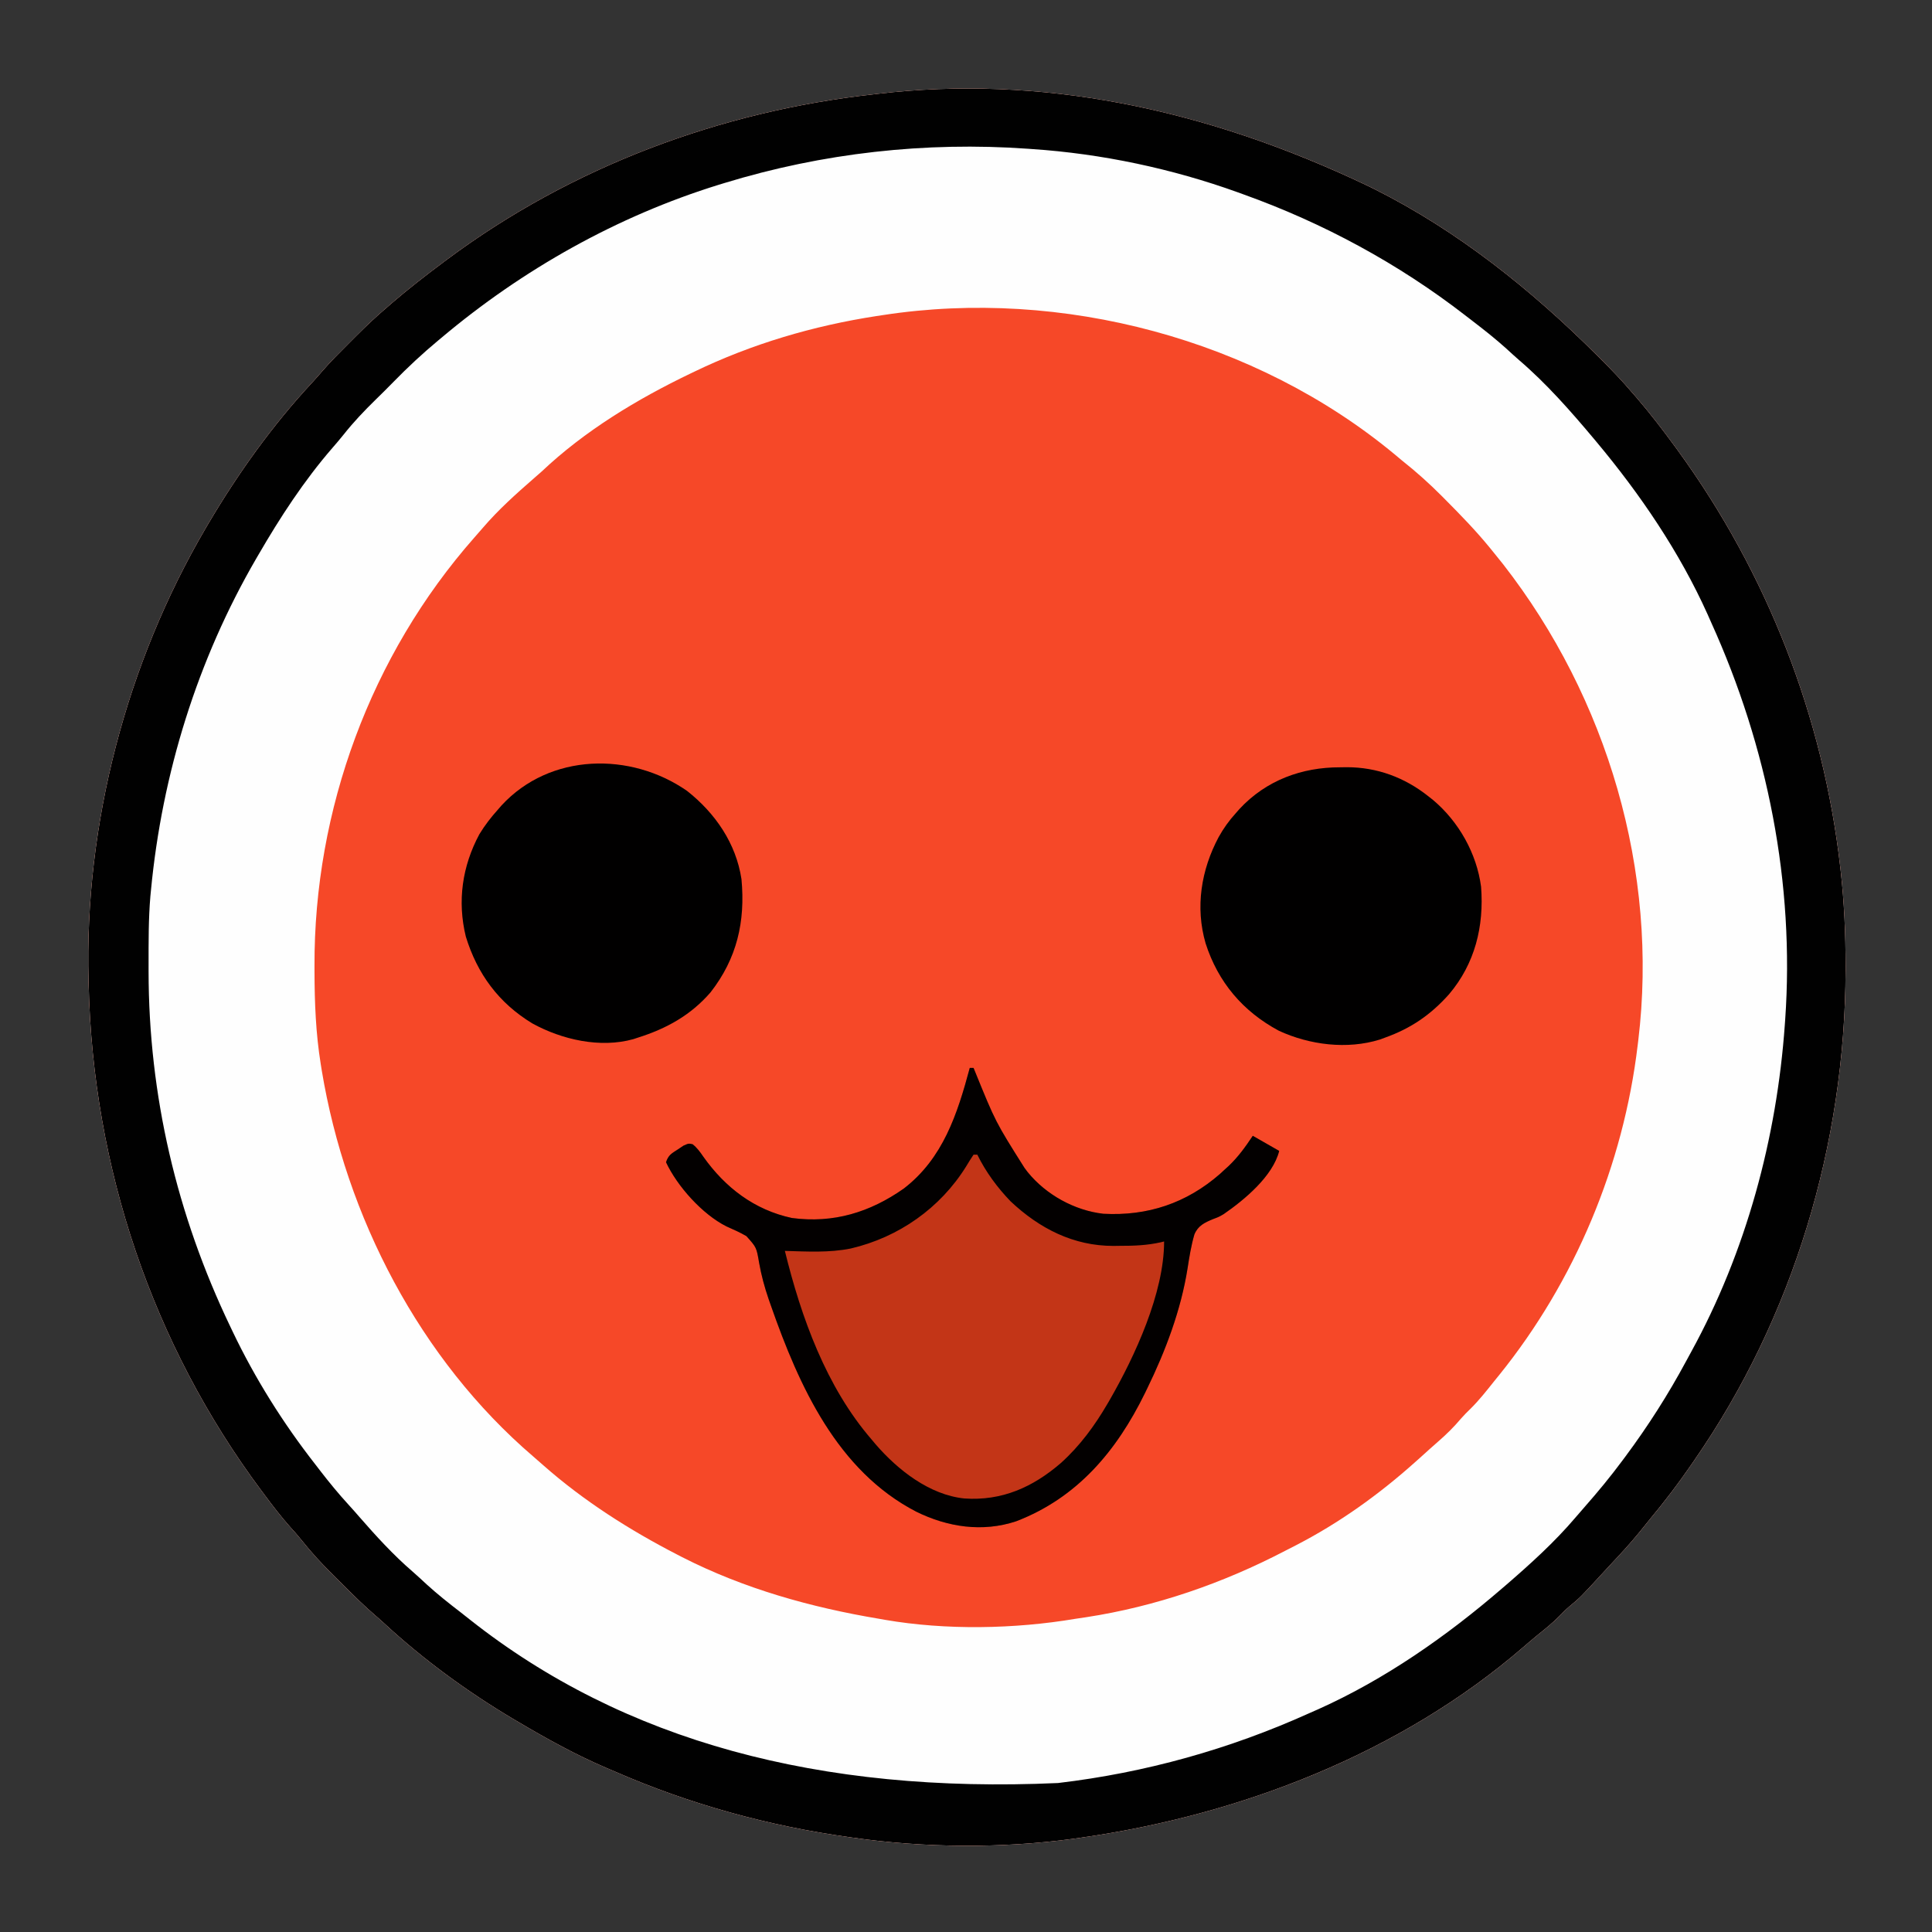 <?xml version="1.0" encoding="UTF-8"?>
<svg version="1.1" xmlns="http://www.w3.org/2000/svg" width="1024" height="1024">
<rect width="100%" height="100%" fill="#333333" stroke="none"/>
<path d="M0 0 C0.86 0.428 1.719 0.856 2.605 1.296 C46.686 23.411 85.592 54.568 120.375 89.25 C120.897 89.77 121.42 90.289 121.958 90.825 C127.858 96.702 133.617 102.638 139 109 C139.889 110.022 140.778 111.042 141.668 112.062 C148.842 120.426 155.516 129.093 162 138 C162.745 139.021 162.745 139.021 163.504 140.063 C210.615 204.968 240.339 280.922 249.375 360.625 C249.455 361.324 249.534 362.023 249.616 362.743 C251.477 379.399 252.211 396.057 252.188 412.812 C252.187 414.004 252.187 414.004 252.186 415.22 C251.998 507.295 224.559 599.121 172 675 C171.543 675.668 171.086 676.336 170.615 677.024 C163.679 687.157 156.307 696.801 148.456 706.24 C146.421 708.699 144.434 711.197 142.438 713.688 C137.742 719.417 132.727 724.822 127.661 730.222 C125.897 732.11 124.149 734.011 122.402 735.914 C111.627 747.622 111.627 747.622 105.711 752.539 C103.925 754.064 102.316 755.685 100.688 757.375 C97.035 761.085 93.052 764.305 88.996 767.562 C86.457 769.628 83.976 771.744 81.508 773.891 C16.395 830.236 -68.62 862.99 -153 875 C-154.254 875.181 -155.508 875.362 -156.8 875.548 C-194.953 880.756 -235.896 880.469 -274 875 C-274.692 874.903 -275.383 874.806 -276.096 874.706 C-318.91 868.679 -360.331 857.315 -400 840 C-401.553 839.339 -403.106 838.679 -404.66 838.02 C-420.726 831.127 -435.9 822.759 -450.938 813.875 C-452.051 813.218 -453.164 812.561 -454.31 811.885 C-478.444 797.498 -501.552 780.629 -522.199 761.555 C-523.669 760.214 -525.144 758.877 -526.657 757.586 C-532.802 752.339 -538.508 746.678 -544.218 740.968 C-545.925 739.262 -547.641 737.565 -549.357 735.867 C-555.305 729.95 -560.901 723.958 -566.106 717.368 C-567.971 715.037 -569.922 712.826 -571.938 710.625 C-576.966 705.012 -581.499 699.037 -586 693 C-586.491 692.344 -586.983 691.688 -587.489 691.012 C-645.31 613.454 -676.754 519.582 -679 423 C-679.022 422.255 -679.044 421.51 -679.066 420.742 C-681.327 337.718 -658.922 252.575 -617 181 C-616.573 180.27 -616.145 179.54 -615.705 178.788 C-599.943 152.076 -581.571 126.352 -560.414 103.625 C-558.527 101.573 -556.707 99.495 -554.895 97.379 C-550.645 92.506 -546.092 87.941 -541.512 83.382 C-540.065 81.94 -538.623 80.493 -537.182 79.045 C-531.958 73.818 -526.637 68.779 -521 64 C-519.99 63.123 -518.981 62.245 -517.973 61.367 C-509.244 53.892 -500.212 46.87 -491 40 C-490.271 39.456 -489.542 38.911 -488.792 38.35 C-422.999 -10.576 -344.309 -40.01 -263 -49 C-262.131 -49.104 -261.261 -49.209 -260.365 -49.316 C-176.03 -59.209 -88.444 -42.405 0 0 Z " fill="#F64828" transform="translate(726,99)"/>
<path d="M0 0 C0.86 0.428 1.719 0.856 2.605 1.296 C46.686 23.411 85.592 54.568 120.375 89.25 C120.897 89.77 121.42 90.289 121.958 90.825 C127.858 96.702 133.617 102.638 139 109 C139.889 110.022 140.778 111.042 141.668 112.062 C148.842 120.426 155.516 129.093 162 138 C162.745 139.021 162.745 139.021 163.504 140.063 C210.615 204.968 240.339 280.922 249.375 360.625 C249.455 361.324 249.534 362.023 249.616 362.743 C251.477 379.399 252.211 396.057 252.188 412.812 C252.187 414.004 252.187 414.004 252.186 415.22 C251.998 507.295 224.559 599.121 172 675 C171.543 675.668 171.086 676.336 170.615 677.024 C163.679 687.157 156.307 696.801 148.456 706.24 C146.421 708.699 144.434 711.197 142.438 713.688 C137.742 719.417 132.727 724.822 127.661 730.222 C125.897 732.11 124.149 734.011 122.402 735.914 C111.627 747.622 111.627 747.622 105.711 752.539 C103.925 754.064 102.316 755.685 100.688 757.375 C97.035 761.085 93.052 764.305 88.996 767.562 C86.457 769.628 83.976 771.744 81.508 773.891 C16.395 830.236 -68.62 862.99 -153 875 C-154.254 875.181 -155.508 875.362 -156.8 875.548 C-194.953 880.756 -235.896 880.469 -274 875 C-274.692 874.903 -275.383 874.806 -276.096 874.706 C-318.91 868.679 -360.331 857.315 -400 840 C-401.553 839.339 -403.106 838.679 -404.66 838.02 C-420.726 831.127 -435.9 822.759 -450.938 813.875 C-452.051 813.218 -453.164 812.561 -454.31 811.885 C-478.444 797.498 -501.552 780.629 -522.199 761.555 C-523.669 760.214 -525.144 758.877 -526.657 757.586 C-532.802 752.339 -538.508 746.678 -544.218 740.968 C-545.925 739.262 -547.641 737.565 -549.357 735.867 C-555.305 729.95 -560.901 723.958 -566.106 717.368 C-567.971 715.037 -569.922 712.826 -571.938 710.625 C-576.966 705.012 -581.499 699.037 -586 693 C-586.491 692.344 -586.983 691.688 -587.489 691.012 C-645.31 613.454 -676.754 519.582 -679 423 C-679.022 422.255 -679.044 421.51 -679.066 420.742 C-681.327 337.718 -658.922 252.575 -617 181 C-616.573 180.27 -616.145 179.54 -615.705 178.788 C-599.943 152.076 -581.571 126.352 -560.414 103.625 C-558.527 101.573 -556.707 99.495 -554.895 97.379 C-550.645 92.506 -546.092 87.941 -541.512 83.382 C-540.065 81.94 -538.623 80.493 -537.182 79.045 C-531.958 73.818 -526.637 68.779 -521 64 C-519.99 63.123 -518.981 62.245 -517.973 61.367 C-509.244 53.892 -500.212 46.87 -491 40 C-490.271 39.456 -489.542 38.911 -488.792 38.35 C-422.999 -10.576 -344.309 -40.01 -263 -49 C-262.131 -49.104 -261.261 -49.209 -260.365 -49.316 C-176.03 -59.209 -88.444 -42.405 0 0 Z M-258 68 C-259.142 68.172 -260.285 68.343 -261.462 68.52 C-294.931 73.677 -327.48 83.263 -358 98 C-358.697 98.334 -359.395 98.667 -360.113 99.011 C-388.398 112.599 -416.128 129.347 -439 151 C-440.327 152.173 -441.661 153.34 -443 154.5 C-452.471 162.768 -461.787 171.082 -469.98 180.645 C-471.509 182.427 -473.056 184.192 -474.613 185.949 C-529.501 248.25 -559.621 330.239 -559.312 413.062 C-559.311 414.086 -559.309 415.11 -559.307 416.165 C-559.258 432.61 -558.619 448.734 -556 465 C-555.743 466.61 -555.743 466.61 -555.48 468.252 C-542.64 545.765 -503.523 621.441 -443.359 672.977 C-441.563 674.517 -439.785 676.078 -438.016 677.648 C-416.614 696.53 -392.323 711.951 -367 725 C-366.149 725.439 -365.297 725.879 -364.42 726.332 C-331.601 743.064 -296.196 752.937 -260 759 C-258.991 759.179 -257.981 759.359 -256.941 759.543 C-224.649 765.113 -188.255 764.444 -156 759 C-154.102 758.717 -152.203 758.435 -150.305 758.156 C-113.395 752.486 -77.885 740.182 -44.827 722.95 C-43.009 722.005 -41.183 721.076 -39.355 720.148 C-16.363 708.339 4.758 693.209 24 676 C25.369 674.78 25.369 674.78 26.766 673.535 C28.414 672.056 30.057 670.572 31.695 669.082 C33.238 667.688 34.796 666.311 36.367 664.949 C40.714 661.181 44.615 657.316 48.328 652.922 C49.934 651.075 51.613 649.385 53.375 647.688 C57.993 643.131 61.961 638.068 66 633 C66.854 631.949 67.708 630.898 68.562 629.848 C108.773 580.03 134.428 518.545 142 455 C142.103 454.178 142.206 453.357 142.312 452.51 C153.163 362.871 125.936 270.976 70.688 200.062 C68.809 197.694 66.91 195.344 65 193 C64.549 192.443 64.098 191.887 63.634 191.313 C56.233 182.256 48.117 173.91 39.875 165.625 C39.37 165.115 38.865 164.604 38.345 164.079 C31.577 157.257 24.532 150.979 17 145 C15.826 144.024 14.655 143.044 13.488 142.059 C-60.312 80.7 -163.328 53.425 -258 68 Z " fill="#FEFEFE" transform="translate(726,99)"/>
<path d="M0 0 C0.86 0.428 1.719 0.856 2.605 1.296 C46.686 23.411 85.592 54.568 120.375 89.25 C120.897 89.77 121.42 90.289 121.958 90.825 C127.858 96.702 133.617 102.638 139 109 C139.889 110.022 140.778 111.042 141.668 112.062 C148.842 120.426 155.516 129.093 162 138 C162.745 139.021 162.745 139.021 163.504 140.063 C210.615 204.968 240.339 280.922 249.375 360.625 C249.455 361.324 249.534 362.023 249.616 362.743 C251.477 379.399 252.211 396.057 252.188 412.812 C252.187 414.004 252.187 414.004 252.186 415.22 C251.998 507.295 224.559 599.121 172 675 C171.543 675.668 171.086 676.336 170.615 677.024 C163.679 687.157 156.307 696.801 148.456 706.24 C146.421 708.699 144.434 711.197 142.438 713.688 C137.742 719.417 132.727 724.822 127.661 730.222 C125.897 732.11 124.149 734.011 122.402 735.914 C111.627 747.622 111.627 747.622 105.711 752.539 C103.925 754.064 102.316 755.685 100.688 757.375 C97.035 761.085 93.052 764.305 88.996 767.562 C86.457 769.628 83.976 771.744 81.508 773.891 C16.395 830.236 -68.62 862.99 -153 875 C-154.254 875.181 -155.508 875.362 -156.8 875.548 C-194.953 880.756 -235.896 880.469 -274 875 C-274.692 874.903 -275.383 874.806 -276.096 874.706 C-318.91 868.679 -360.331 857.315 -400 840 C-401.553 839.339 -403.106 838.679 -404.66 838.02 C-420.726 831.127 -435.9 822.759 -450.938 813.875 C-452.051 813.218 -453.164 812.561 -454.31 811.885 C-478.444 797.498 -501.552 780.629 -522.199 761.555 C-523.669 760.214 -525.144 758.877 -526.657 757.586 C-532.802 752.339 -538.508 746.678 -544.218 740.968 C-545.925 739.262 -547.641 737.565 -549.357 735.867 C-555.305 729.95 -560.901 723.958 -566.106 717.368 C-567.971 715.037 -569.922 712.826 -571.938 710.625 C-576.966 705.012 -581.499 699.037 -586 693 C-586.491 692.344 -586.983 691.688 -587.489 691.012 C-645.31 613.454 -676.754 519.582 -679 423 C-679.022 422.255 -679.044 421.51 -679.066 420.742 C-681.327 337.718 -658.922 252.575 -617 181 C-616.573 180.27 -616.145 179.54 -615.705 178.788 C-599.943 152.076 -581.571 126.352 -560.414 103.625 C-558.527 101.573 -556.707 99.495 -554.895 97.379 C-550.645 92.506 -546.092 87.941 -541.512 83.382 C-540.065 81.94 -538.623 80.493 -537.182 79.045 C-531.958 73.818 -526.637 68.779 -521 64 C-519.99 63.123 -518.981 62.245 -517.973 61.367 C-509.244 53.892 -500.212 46.87 -491 40 C-490.271 39.456 -489.542 38.911 -488.792 38.35 C-422.999 -10.576 -344.309 -40.01 -263 -49 C-262.131 -49.104 -261.261 -49.209 -260.365 -49.316 C-176.03 -59.209 -88.444 -42.405 0 0 Z M-342 -2 C-343.482 -1.548 -343.482 -1.548 -344.993 -1.087 C-398.794 15.555 -448.966 43.774 -492 80 C-492.8 80.664 -492.8 80.664 -493.615 81.342 C-502.053 88.355 -509.96 95.73 -517.619 103.586 C-520.708 106.749 -523.851 109.857 -527.016 112.945 C-532.968 118.779 -538.593 124.669 -543.773 131.215 C-545.752 133.69 -547.798 136.09 -549.879 138.48 C-564.862 155.771 -577.541 175.232 -589 195 C-589.381 195.652 -589.762 196.304 -590.154 196.976 C-621.415 250.772 -640.11 311.129 -646 373 C-646.096 373.973 -646.191 374.946 -646.29 375.949 C-647.323 388.066 -647.244 400.223 -647.25 412.375 C-647.251 413.553 -647.251 414.731 -647.252 415.945 C-647.192 481.527 -632.348 544.853 -604 604 C-603.372 605.323 -603.372 605.323 -602.73 606.672 C-590.845 631.574 -575.991 655.257 -559 677 C-558.108 678.16 -557.216 679.32 -556.324 680.48 C-551.445 686.796 -546.439 692.905 -541.035 698.785 C-539.215 700.766 -537.444 702.776 -535.688 704.812 C-526.739 715.075 -517.543 725.179 -507.211 734.066 C-504.719 736.246 -502.302 738.498 -499.875 740.75 C-494.065 746.047 -487.952 750.881 -481.72 755.669 C-480.121 756.907 -478.538 758.165 -476.957 759.426 C-395.337 823.94 -291.356 851.748 -165.203 846.039 C-119.006 840.585 -74.388 828.136 -32 809 C-30.479 808.33 -28.958 807.661 -27.438 806.992 C7.987 791.133 40.688 768.27 70 743 C70.705 742.397 71.41 741.793 72.137 741.172 C85.056 730.013 98.013 718.307 109.074 705.27 C110.683 703.373 112.313 701.502 113.957 699.637 C120.972 691.659 127.678 683.54 134 675 C134.495 674.337 134.989 673.673 135.499 672.99 C147.501 656.848 158.219 640.06 167.739 622.341 C168.594 620.753 169.456 619.17 170.323 617.589 C199.458 564.499 215.738 504.277 220 444 C220.058 443.206 220.116 442.412 220.175 441.594 C225.263 369.232 210.834 296.906 181 231 C180.349 229.531 179.698 228.063 179.047 226.594 C164.138 193.464 143.248 162.799 120 135 C119.56 134.473 119.119 133.947 118.666 133.404 C106.405 118.79 93.582 104.224 79.074 91.797 C76.798 89.825 74.591 87.789 72.375 85.75 C66.817 80.747 60.994 76.13 55.063 71.583 C53.63 70.484 52.2 69.379 50.772 68.272 C15.193 40.708 -24.651 19.179 -67 4 C-68.462 3.469 -68.462 3.469 -69.953 2.927 C-104.741 -9.61 -142.082 -17.537 -179 -20 C-179.754 -20.055 -180.508 -20.11 -181.285 -20.167 C-235.522 -24.009 -290.027 -17.907 -342 -2 Z " fill="#010101" transform="translate(726,99)"/>
<path d="M0 0 C0.66 0 1.32 0 2 0 C2.261 0.643 2.522 1.286 2.791 1.949 C13.663 28.69 13.663 28.69 29 53 C29.574 53.759 30.147 54.519 30.738 55.301 C40.443 67.229 55.498 75.566 70.787 77.32 C94.21 78.587 114.838 71.75 132.645 56.18 C133.422 55.46 134.199 54.741 135 54 C135.726 53.343 136.451 52.685 137.199 52.008 C142.288 47.18 146.114 41.83 150 36 C154.62 38.64 159.24 41.28 164 44 C160.643 57.43 145.548 69.937 134.547 77.523 C132 79 132 79 128.891 80.164 C124.434 82.023 120.991 83.62 119.049 88.284 C117.342 94.143 116.379 100.141 115.447 106.165 C111.96 128.272 103.787 149.958 94 170 C93.628 170.769 93.256 171.537 92.873 172.329 C77.837 203.051 57.008 227.874 24.578 240.312 C6.728 246.235 -11.705 243.418 -28.312 235.25 C-70.249 213.579 -90.466 168.599 -105.312 126.25 C-105.742 125.026 -106.172 123.803 -106.615 122.542 C-108.793 116.157 -110.484 109.954 -111.655 103.315 C-113.045 95.132 -113.045 95.132 -118.398 89.168 C-121.787 87.18 -125.352 85.627 -128.938 84.034 C-141.788 77.59 -155.052 62.711 -161 50 C-159.707 46.121 -158.079 45.393 -154.688 43.188 C-153.722 42.542 -152.756 41.896 -151.762 41.23 C-149 40 -149 40 -146.883 40.48 C-144.465 42.432 -142.941 44.56 -141.188 47.125 C-129.612 63.436 -114.164 75.291 -94.277 79.562 C-72.315 82.494 -52.926 76.593 -34.938 63.938 C-14.143 47.929 -6.554 24.415 0 0 Z " fill="#C33517" transform="translate(514,566)"/>
<path d="M0 0 C14.915 11.768 25.96 27.766 28.832 46.797 C30.928 69.308 26.43 88.805 12.457 106.734 C1.928 118.907 -10.977 126.022 -26.168 130.797 C-26.914 131.046 -27.661 131.294 -28.43 131.551 C-46.058 136.503 -66.411 131.816 -82.008 123.234 C-99.863 112.416 -111.192 96.981 -117.266 77.227 C-121.864 58.45 -119.18 39.876 -110.086 22.949 C-107.179 18.172 -103.909 13.945 -100.168 9.797 C-99.576 9.112 -98.985 8.428 -98.375 7.723 C-72.702 -20.14 -29.929 -20.814 0 0 Z " fill="#010000" transform="translate(364.168,419.203)"/>
<path d="M0 0 C1.739 -0.024 1.739 -0.024 3.514 -0.049 C19.518 -0.058 34.157 5.377 46.688 15.312 C47.522 15.97 48.356 16.627 49.215 17.305 C62.831 28.76 72.37 45.619 74.688 63.312 C76.322 84.23 71.47 104.074 57.688 120.312 C47.927 131.245 37.479 138.397 23.688 143.312 C22.392 143.794 22.392 143.794 21.07 144.285 C3.685 149.702 -16.243 147.146 -32.5 139.625 C-51.604 129.38 -64.709 113.866 -71.312 93.312 C-76.904 74.11 -73.65 54.33 -64.418 37.016 C-61.834 32.361 -58.894 28.254 -55.312 24.312 C-54.659 23.567 -54.005 22.822 -53.332 22.055 C-39.21 6.879 -20.296 -0.056 0 0 Z " fill="#010000" transform="translate(710.312,406.688)"/>
<path d="M0 0 C0.66 0 1.32 0 2 0 C2.261 0.643 2.522 1.286 2.791 1.949 C13.663 28.69 13.663 28.69 29 53 C29.574 53.759 30.147 54.519 30.738 55.301 C40.443 67.229 55.498 75.566 70.787 77.32 C94.21 78.587 114.838 71.75 132.645 56.18 C133.422 55.46 134.199 54.741 135 54 C135.726 53.343 136.451 52.685 137.199 52.008 C142.288 47.18 146.114 41.83 150 36 C154.62 38.64 159.24 41.28 164 44 C160.643 57.43 145.548 69.937 134.547 77.523 C132 79 132 79 128.891 80.164 C124.434 82.023 120.991 83.62 119.049 88.284 C117.342 94.143 116.379 100.141 115.447 106.165 C111.96 128.272 103.787 149.958 94 170 C93.628 170.769 93.256 171.537 92.873 172.329 C77.837 203.051 57.008 227.874 24.578 240.312 C6.728 246.235 -11.705 243.418 -28.312 235.25 C-70.249 213.579 -90.466 168.599 -105.312 126.25 C-105.742 125.026 -106.172 123.803 -106.615 122.542 C-108.793 116.157 -110.484 109.954 -111.655 103.315 C-113.045 95.132 -113.045 95.132 -118.398 89.168 C-121.787 87.18 -125.352 85.627 -128.938 84.034 C-141.788 77.59 -155.052 62.711 -161 50 C-159.707 46.121 -158.079 45.393 -154.688 43.188 C-153.722 42.542 -152.756 41.896 -151.762 41.23 C-149 40 -149 40 -146.883 40.48 C-144.465 42.432 -142.941 44.56 -141.188 47.125 C-129.612 63.436 -114.164 75.291 -94.277 79.562 C-72.315 82.494 -52.926 76.593 -34.938 63.938 C-14.143 47.929 -6.554 24.415 0 0 Z M2 46 C0.614 48.058 -0.669 50.121 -1.938 52.25 C-15.651 74.326 -37.693 89.786 -63.005 95.716 C-74.477 98.062 -86.358 97.337 -98 97 C-89.354 132.272 -76.063 169.195 -52 197 C-51.304 197.829 -50.608 198.658 -49.891 199.512 C-38.143 213.113 -21.398 226.301 -2.889 228.219 C17.023 229.603 33.433 222.261 48.308 209.413 C58.352 200.365 66.221 189.64 73 178 C73.395 177.323 73.791 176.646 74.198 175.948 C87.558 152.694 103 119.362 103 92 C102.433 92.141 101.867 92.281 101.283 92.427 C94.027 94.069 87.046 94.333 79.625 94.312 C78.483 94.329 77.341 94.345 76.164 94.361 C54.91 94.373 36.968 85.141 21.672 70.773 C14.581 63.413 8.513 55.192 4 46 C3.34 46 2.68 46 2 46 Z " fill="#030000" transform="translate(514,566)"/>
</svg>
